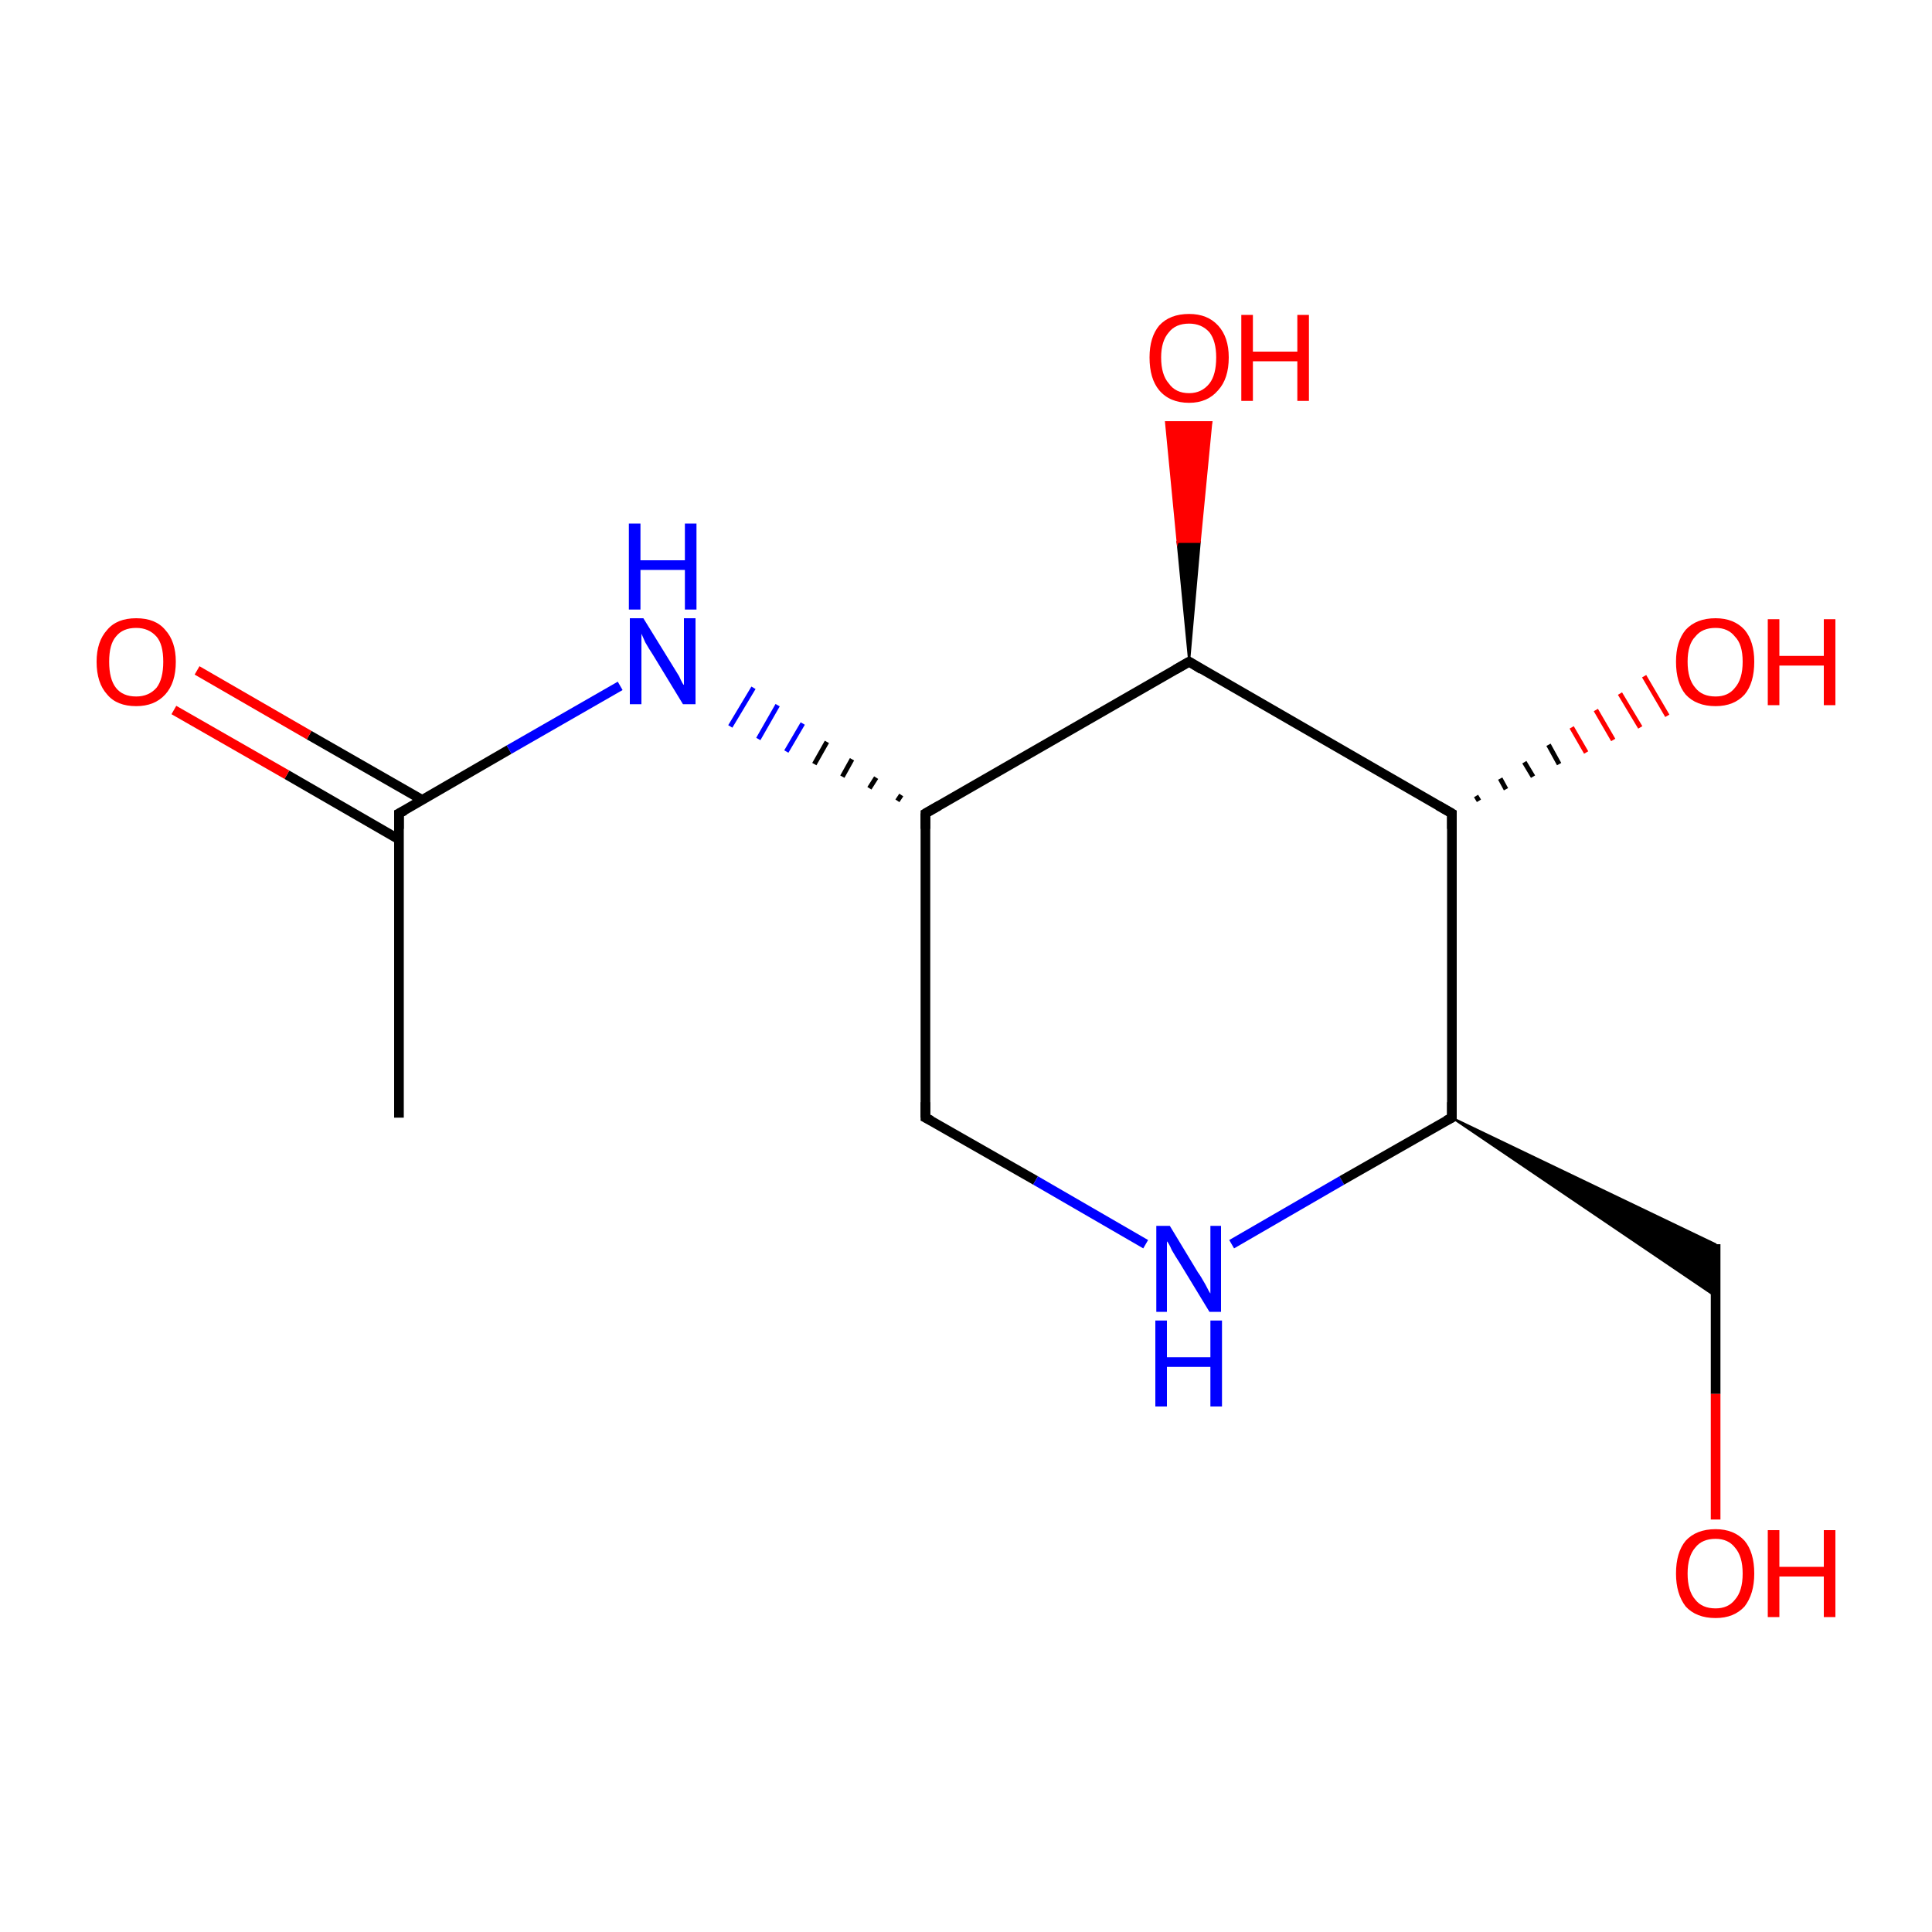 <?xml version='1.0' encoding='iso-8859-1'?>
<svg version='1.1' baseProfile='full'
              xmlns='http://www.w3.org/2000/svg'
                      xmlns:rdkit='http://www.rdkit.org/xml'
                      xmlns:xlink='http://www.w3.org/1999/xlink'
                  xml:space='preserve'
width='200px' height='200px' viewBox='0 0 200 200'>
<!-- END OF HEADER -->
<rect style='opacity:1.0;fill:#FFFFFF;stroke:none' width='200.0' height='200.0' x='0.0' y='0.0'> </rect>
<path class='bond-0 atom-0 atom-1' d='M 41.3,115.7 L 41.3,84.2' style='fill:none;fill-rule:evenodd;stroke:#000000;stroke-width:1.0px;stroke-linecap:butt;stroke-linejoin:miter;stroke-opacity:1' />
<path class='bond-1 atom-1 atom-2' d='M 43.7,82.8 L 32.0,76.1' style='fill:none;fill-rule:evenodd;stroke:#000000;stroke-width:1.0px;stroke-linecap:butt;stroke-linejoin:miter;stroke-opacity:1' />
<path class='bond-1 atom-1 atom-2' d='M 32.0,76.1 L 20.4,69.4' style='fill:none;fill-rule:evenodd;stroke:#FF0000;stroke-width:1.0px;stroke-linecap:butt;stroke-linejoin:miter;stroke-opacity:1' />
<path class='bond-1 atom-1 atom-2' d='M 41.3,86.9 L 29.7,80.2' style='fill:none;fill-rule:evenodd;stroke:#000000;stroke-width:1.0px;stroke-linecap:butt;stroke-linejoin:miter;stroke-opacity:1' />
<path class='bond-1 atom-1 atom-2' d='M 29.7,80.2 L 18.0,73.5' style='fill:none;fill-rule:evenodd;stroke:#FF0000;stroke-width:1.0px;stroke-linecap:butt;stroke-linejoin:miter;stroke-opacity:1' />
<path class='bond-2 atom-1 atom-3' d='M 41.3,84.2 L 52.7,77.6' style='fill:none;fill-rule:evenodd;stroke:#000000;stroke-width:1.0px;stroke-linecap:butt;stroke-linejoin:miter;stroke-opacity:1' />
<path class='bond-2 atom-1 atom-3' d='M 52.7,77.6 L 64.2,71.0' style='fill:none;fill-rule:evenodd;stroke:#0000FF;stroke-width:1.0px;stroke-linecap:butt;stroke-linejoin:miter;stroke-opacity:1' />
<path class='bond-3 atom-4 atom-3' d='M 93.3,82.3 L 92.9,82.9' style='fill:none;fill-rule:evenodd;stroke:#000000;stroke-width:0.5px;stroke-linecap:butt;stroke-linejoin:miter;stroke-opacity:1' />
<path class='bond-3 atom-4 atom-3' d='M 90.7,80.5 L 90.0,81.6' style='fill:none;fill-rule:evenodd;stroke:#000000;stroke-width:0.5px;stroke-linecap:butt;stroke-linejoin:miter;stroke-opacity:1' />
<path class='bond-3 atom-4 atom-3' d='M 88.2,78.6 L 87.2,80.4' style='fill:none;fill-rule:evenodd;stroke:#000000;stroke-width:0.5px;stroke-linecap:butt;stroke-linejoin:miter;stroke-opacity:1' />
<path class='bond-3 atom-4 atom-3' d='M 85.6,76.8 L 84.3,79.1' style='fill:none;fill-rule:evenodd;stroke:#000000;stroke-width:0.5px;stroke-linecap:butt;stroke-linejoin:miter;stroke-opacity:1' />
<path class='bond-3 atom-4 atom-3' d='M 83.1,74.9 L 81.4,77.8' style='fill:none;fill-rule:evenodd;stroke:#0000FF;stroke-width:0.5px;stroke-linecap:butt;stroke-linejoin:miter;stroke-opacity:1' />
<path class='bond-3 atom-4 atom-3' d='M 80.5,73.0 L 78.5,76.5' style='fill:none;fill-rule:evenodd;stroke:#0000FF;stroke-width:0.5px;stroke-linecap:butt;stroke-linejoin:miter;stroke-opacity:1' />
<path class='bond-3 atom-4 atom-3' d='M 78.0,71.2 L 75.6,75.2' style='fill:none;fill-rule:evenodd;stroke:#0000FF;stroke-width:0.5px;stroke-linecap:butt;stroke-linejoin:miter;stroke-opacity:1' />
<path class='bond-4 atom-4 atom-5' d='M 95.8,84.2 L 95.8,115.7' style='fill:none;fill-rule:evenodd;stroke:#000000;stroke-width:1.0px;stroke-linecap:butt;stroke-linejoin:miter;stroke-opacity:1' />
<path class='bond-5 atom-4 atom-12' d='M 95.8,84.2 L 123.1,68.5' style='fill:none;fill-rule:evenodd;stroke:#000000;stroke-width:1.0px;stroke-linecap:butt;stroke-linejoin:miter;stroke-opacity:1' />
<path class='bond-6 atom-5 atom-6' d='M 95.8,115.7 L 107.2,122.2' style='fill:none;fill-rule:evenodd;stroke:#000000;stroke-width:1.0px;stroke-linecap:butt;stroke-linejoin:miter;stroke-opacity:1' />
<path class='bond-6 atom-5 atom-6' d='M 107.2,122.2 L 118.6,128.8' style='fill:none;fill-rule:evenodd;stroke:#0000FF;stroke-width:1.0px;stroke-linecap:butt;stroke-linejoin:miter;stroke-opacity:1' />
<path class='bond-7 atom-6 atom-7' d='M 127.5,128.8 L 138.9,122.2' style='fill:none;fill-rule:evenodd;stroke:#0000FF;stroke-width:1.0px;stroke-linecap:butt;stroke-linejoin:miter;stroke-opacity:1' />
<path class='bond-7 atom-6 atom-7' d='M 138.9,122.2 L 150.3,115.7' style='fill:none;fill-rule:evenodd;stroke:#000000;stroke-width:1.0px;stroke-linecap:butt;stroke-linejoin:miter;stroke-opacity:1' />
<path class='bond-8 atom-7 atom-8' d='M 150.3,115.7 L 177.6,128.8 L 177.6,134.2 Z' style='fill:#000000;fill-rule:evenodd;fill-opacity:1;stroke:#000000;stroke-width:0.2px;stroke-linecap:butt;stroke-linejoin:miter;stroke-miterlimit:10;stroke-opacity:1;' />
<path class='bond-9 atom-7 atom-10' d='M 150.3,115.7 L 150.3,84.2' style='fill:none;fill-rule:evenodd;stroke:#000000;stroke-width:1.0px;stroke-linecap:butt;stroke-linejoin:miter;stroke-opacity:1' />
<path class='bond-10 atom-8 atom-9' d='M 177.6,128.8 L 177.6,144.3' style='fill:none;fill-rule:evenodd;stroke:#000000;stroke-width:1.0px;stroke-linecap:butt;stroke-linejoin:miter;stroke-opacity:1' />
<path class='bond-10 atom-8 atom-9' d='M 177.6,144.3 L 177.6,157.3' style='fill:none;fill-rule:evenodd;stroke:#FF0000;stroke-width:1.0px;stroke-linecap:butt;stroke-linejoin:miter;stroke-opacity:1' />
<path class='bond-11 atom-10 atom-11' d='M 152.8,82.4 L 153.1,82.9' style='fill:none;fill-rule:evenodd;stroke:#000000;stroke-width:0.5px;stroke-linecap:butt;stroke-linejoin:miter;stroke-opacity:1' />
<path class='bond-11 atom-10 atom-11' d='M 155.3,80.6 L 155.9,81.7' style='fill:none;fill-rule:evenodd;stroke:#000000;stroke-width:0.5px;stroke-linecap:butt;stroke-linejoin:miter;stroke-opacity:1' />
<path class='bond-11 atom-10 atom-11' d='M 157.8,78.9 L 158.7,80.4' style='fill:none;fill-rule:evenodd;stroke:#000000;stroke-width:0.5px;stroke-linecap:butt;stroke-linejoin:miter;stroke-opacity:1' />
<path class='bond-11 atom-10 atom-11' d='M 160.3,77.1 L 161.4,79.1' style='fill:none;fill-rule:evenodd;stroke:#000000;stroke-width:0.5px;stroke-linecap:butt;stroke-linejoin:miter;stroke-opacity:1' />
<path class='bond-11 atom-10 atom-11' d='M 162.7,75.3 L 164.2,77.9' style='fill:none;fill-rule:evenodd;stroke:#FF0000;stroke-width:0.5px;stroke-linecap:butt;stroke-linejoin:miter;stroke-opacity:1' />
<path class='bond-11 atom-10 atom-11' d='M 165.2,73.5 L 167.0,76.6' style='fill:none;fill-rule:evenodd;stroke:#FF0000;stroke-width:0.5px;stroke-linecap:butt;stroke-linejoin:miter;stroke-opacity:1' />
<path class='bond-11 atom-10 atom-11' d='M 167.7,71.8 L 169.8,75.3' style='fill:none;fill-rule:evenodd;stroke:#FF0000;stroke-width:0.5px;stroke-linecap:butt;stroke-linejoin:miter;stroke-opacity:1' />
<path class='bond-11 atom-10 atom-11' d='M 170.2,70.0 L 172.6,74.1' style='fill:none;fill-rule:evenodd;stroke:#FF0000;stroke-width:0.5px;stroke-linecap:butt;stroke-linejoin:miter;stroke-opacity:1' />
<path class='bond-12 atom-10 atom-12' d='M 150.3,84.2 L 123.1,68.5' style='fill:none;fill-rule:evenodd;stroke:#000000;stroke-width:1.0px;stroke-linecap:butt;stroke-linejoin:miter;stroke-opacity:1' />
<path class='bond-13 atom-12 atom-13' d='M 123.1,68.5 L 121.9,56.1 L 124.2,56.1 Z' style='fill:#000000;fill-rule:evenodd;fill-opacity:1;stroke:#000000;stroke-width:0.2px;stroke-linecap:butt;stroke-linejoin:miter;stroke-miterlimit:10;stroke-opacity:1;' />
<path class='bond-13 atom-12 atom-13' d='M 121.9,56.1 L 125.4,43.7 L 120.7,43.7 Z' style='fill:#FF0000;fill-rule:evenodd;fill-opacity:1;stroke:#FF0000;stroke-width:0.2px;stroke-linecap:butt;stroke-linejoin:miter;stroke-miterlimit:10;stroke-opacity:1;' />
<path class='bond-13 atom-12 atom-13' d='M 121.9,56.1 L 124.2,56.1 L 125.4,43.7 Z' style='fill:#FF0000;fill-rule:evenodd;fill-opacity:1;stroke:#FF0000;stroke-width:0.2px;stroke-linecap:butt;stroke-linejoin:miter;stroke-miterlimit:10;stroke-opacity:1;' />
<path d='M 41.3,85.8 L 41.3,84.2 L 41.9,83.9' style='fill:none;stroke:#000000;stroke-width:1.0px;stroke-linecap:butt;stroke-linejoin:miter;stroke-miterlimit:10;stroke-opacity:1;' />
<path d='M 95.8,85.8 L 95.8,84.2 L 97.2,83.4' style='fill:none;stroke:#000000;stroke-width:1.0px;stroke-linecap:butt;stroke-linejoin:miter;stroke-miterlimit:10;stroke-opacity:1;' />
<path d='M 95.8,114.1 L 95.8,115.7 L 96.4,116.0' style='fill:none;stroke:#000000;stroke-width:1.0px;stroke-linecap:butt;stroke-linejoin:miter;stroke-miterlimit:10;stroke-opacity:1;' />
<path d='M 149.7,116.0 L 150.3,115.7 L 150.3,114.1' style='fill:none;stroke:#000000;stroke-width:1.0px;stroke-linecap:butt;stroke-linejoin:miter;stroke-miterlimit:10;stroke-opacity:1;' />
<path d='M 150.3,85.8 L 150.3,84.2 L 148.9,83.4' style='fill:none;stroke:#000000;stroke-width:1.0px;stroke-linecap:butt;stroke-linejoin:miter;stroke-miterlimit:10;stroke-opacity:1;' />
<path d='M 121.7,69.3 L 123.1,68.5 L 124.4,69.3' style='fill:none;stroke:#000000;stroke-width:1.0px;stroke-linecap:butt;stroke-linejoin:miter;stroke-miterlimit:10;stroke-opacity:1;' />
<path class='atom-2' d='M 10.0 68.5
Q 10.0 66.4, 11.1 65.2
Q 12.1 64.0, 14.1 64.0
Q 16.1 64.0, 17.1 65.2
Q 18.2 66.4, 18.2 68.5
Q 18.2 70.7, 17.1 71.9
Q 16.0 73.1, 14.1 73.1
Q 12.1 73.1, 11.1 71.9
Q 10.0 70.7, 10.0 68.5
M 14.1 72.1
Q 15.4 72.1, 16.2 71.2
Q 16.9 70.3, 16.9 68.5
Q 16.9 66.7, 16.2 65.9
Q 15.4 65.0, 14.1 65.0
Q 12.7 65.0, 12.0 65.9
Q 11.3 66.7, 11.3 68.5
Q 11.3 70.3, 12.0 71.2
Q 12.7 72.1, 14.1 72.1
' fill='#FF0000'/>
<path class='atom-3' d='M 66.6 64.0
L 69.5 68.7
Q 69.8 69.2, 70.3 70.0
Q 70.7 70.9, 70.8 70.9
L 70.8 64.0
L 72.0 64.0
L 72.0 72.9
L 70.7 72.9
L 67.6 67.8
Q 67.2 67.2, 66.8 66.5
Q 66.5 65.8, 66.4 65.6
L 66.4 72.9
L 65.2 72.9
L 65.2 64.0
L 66.6 64.0
' fill='#0000FF'/>
<path class='atom-3' d='M 65.1 54.2
L 66.3 54.2
L 66.3 58.0
L 70.9 58.0
L 70.9 54.2
L 72.1 54.2
L 72.1 63.1
L 70.9 63.1
L 70.9 59.0
L 66.3 59.0
L 66.3 63.1
L 65.1 63.1
L 65.1 54.2
' fill='#0000FF'/>
<path class='atom-6' d='M 121.1 126.9
L 124.0 131.7
Q 124.3 132.1, 124.8 133.0
Q 125.2 133.8, 125.3 133.9
L 125.3 126.9
L 126.4 126.9
L 126.4 135.8
L 125.2 135.8
L 122.1 130.7
Q 121.7 130.1, 121.3 129.4
Q 121.0 128.7, 120.8 128.5
L 120.8 135.8
L 119.7 135.8
L 119.7 126.9
L 121.1 126.9
' fill='#0000FF'/>
<path class='atom-6' d='M 119.6 136.7
L 120.8 136.7
L 120.8 140.5
L 125.3 140.5
L 125.3 136.7
L 126.5 136.7
L 126.5 145.6
L 125.3 145.6
L 125.3 141.5
L 120.8 141.5
L 120.8 145.6
L 119.6 145.6
L 119.6 136.7
' fill='#0000FF'/>
<path class='atom-9' d='M 173.5 162.9
Q 173.5 160.7, 174.5 159.5
Q 175.6 158.3, 177.6 158.3
Q 179.5 158.3, 180.6 159.5
Q 181.6 160.7, 181.6 162.9
Q 181.6 165.0, 180.6 166.3
Q 179.5 167.5, 177.6 167.5
Q 175.6 167.5, 174.5 166.3
Q 173.5 165.0, 173.5 162.9
M 177.6 166.5
Q 178.9 166.5, 179.6 165.6
Q 180.4 164.7, 180.4 162.9
Q 180.4 161.1, 179.6 160.2
Q 178.9 159.3, 177.6 159.3
Q 176.2 159.3, 175.5 160.2
Q 174.7 161.1, 174.7 162.9
Q 174.7 164.7, 175.5 165.6
Q 176.2 166.5, 177.6 166.5
' fill='#FF0000'/>
<path class='atom-9' d='M 183.0 158.4
L 184.2 158.4
L 184.2 162.2
L 188.8 162.2
L 188.8 158.4
L 190.0 158.4
L 190.0 167.4
L 188.8 167.4
L 188.8 163.2
L 184.2 163.2
L 184.2 167.4
L 183.0 167.4
L 183.0 158.4
' fill='#FF0000'/>
<path class='atom-11' d='M 173.5 68.5
Q 173.5 66.4, 174.5 65.2
Q 175.6 64.0, 177.6 64.0
Q 179.5 64.0, 180.6 65.2
Q 181.6 66.4, 181.6 68.5
Q 181.6 70.7, 180.6 71.9
Q 179.5 73.1, 177.6 73.1
Q 175.6 73.1, 174.5 71.9
Q 173.5 70.7, 173.5 68.5
M 177.6 72.1
Q 178.9 72.1, 179.6 71.2
Q 180.4 70.3, 180.4 68.5
Q 180.4 66.7, 179.6 65.9
Q 178.9 65.0, 177.6 65.0
Q 176.2 65.0, 175.5 65.9
Q 174.7 66.7, 174.7 68.5
Q 174.7 70.3, 175.5 71.2
Q 176.2 72.1, 177.6 72.1
' fill='#FF0000'/>
<path class='atom-11' d='M 183.0 64.1
L 184.2 64.1
L 184.2 67.9
L 188.8 67.9
L 188.8 64.1
L 190.0 64.1
L 190.0 73.0
L 188.8 73.0
L 188.8 68.9
L 184.2 68.9
L 184.2 73.0
L 183.0 73.0
L 183.0 64.1
' fill='#FF0000'/>
<path class='atom-13' d='M 119.0 37.0
Q 119.0 34.9, 120.0 33.7
Q 121.1 32.5, 123.1 32.5
Q 125.0 32.5, 126.1 33.7
Q 127.2 34.9, 127.2 37.0
Q 127.2 39.2, 126.1 40.4
Q 125.0 41.7, 123.1 41.7
Q 121.1 41.7, 120.0 40.4
Q 119.0 39.2, 119.0 37.0
M 123.1 40.7
Q 124.4 40.7, 125.2 39.7
Q 125.9 38.8, 125.9 37.0
Q 125.9 35.3, 125.2 34.4
Q 124.4 33.5, 123.1 33.5
Q 121.7 33.5, 121.0 34.4
Q 120.2 35.3, 120.2 37.0
Q 120.2 38.8, 121.0 39.7
Q 121.7 40.7, 123.1 40.7
' fill='#FF0000'/>
<path class='atom-13' d='M 128.5 32.6
L 129.7 32.6
L 129.7 36.4
L 134.3 36.4
L 134.3 32.6
L 135.5 32.6
L 135.5 41.5
L 134.3 41.5
L 134.3 37.4
L 129.7 37.4
L 129.7 41.5
L 128.5 41.5
L 128.5 32.6
' fill='#FF0000'/>
</svg>
